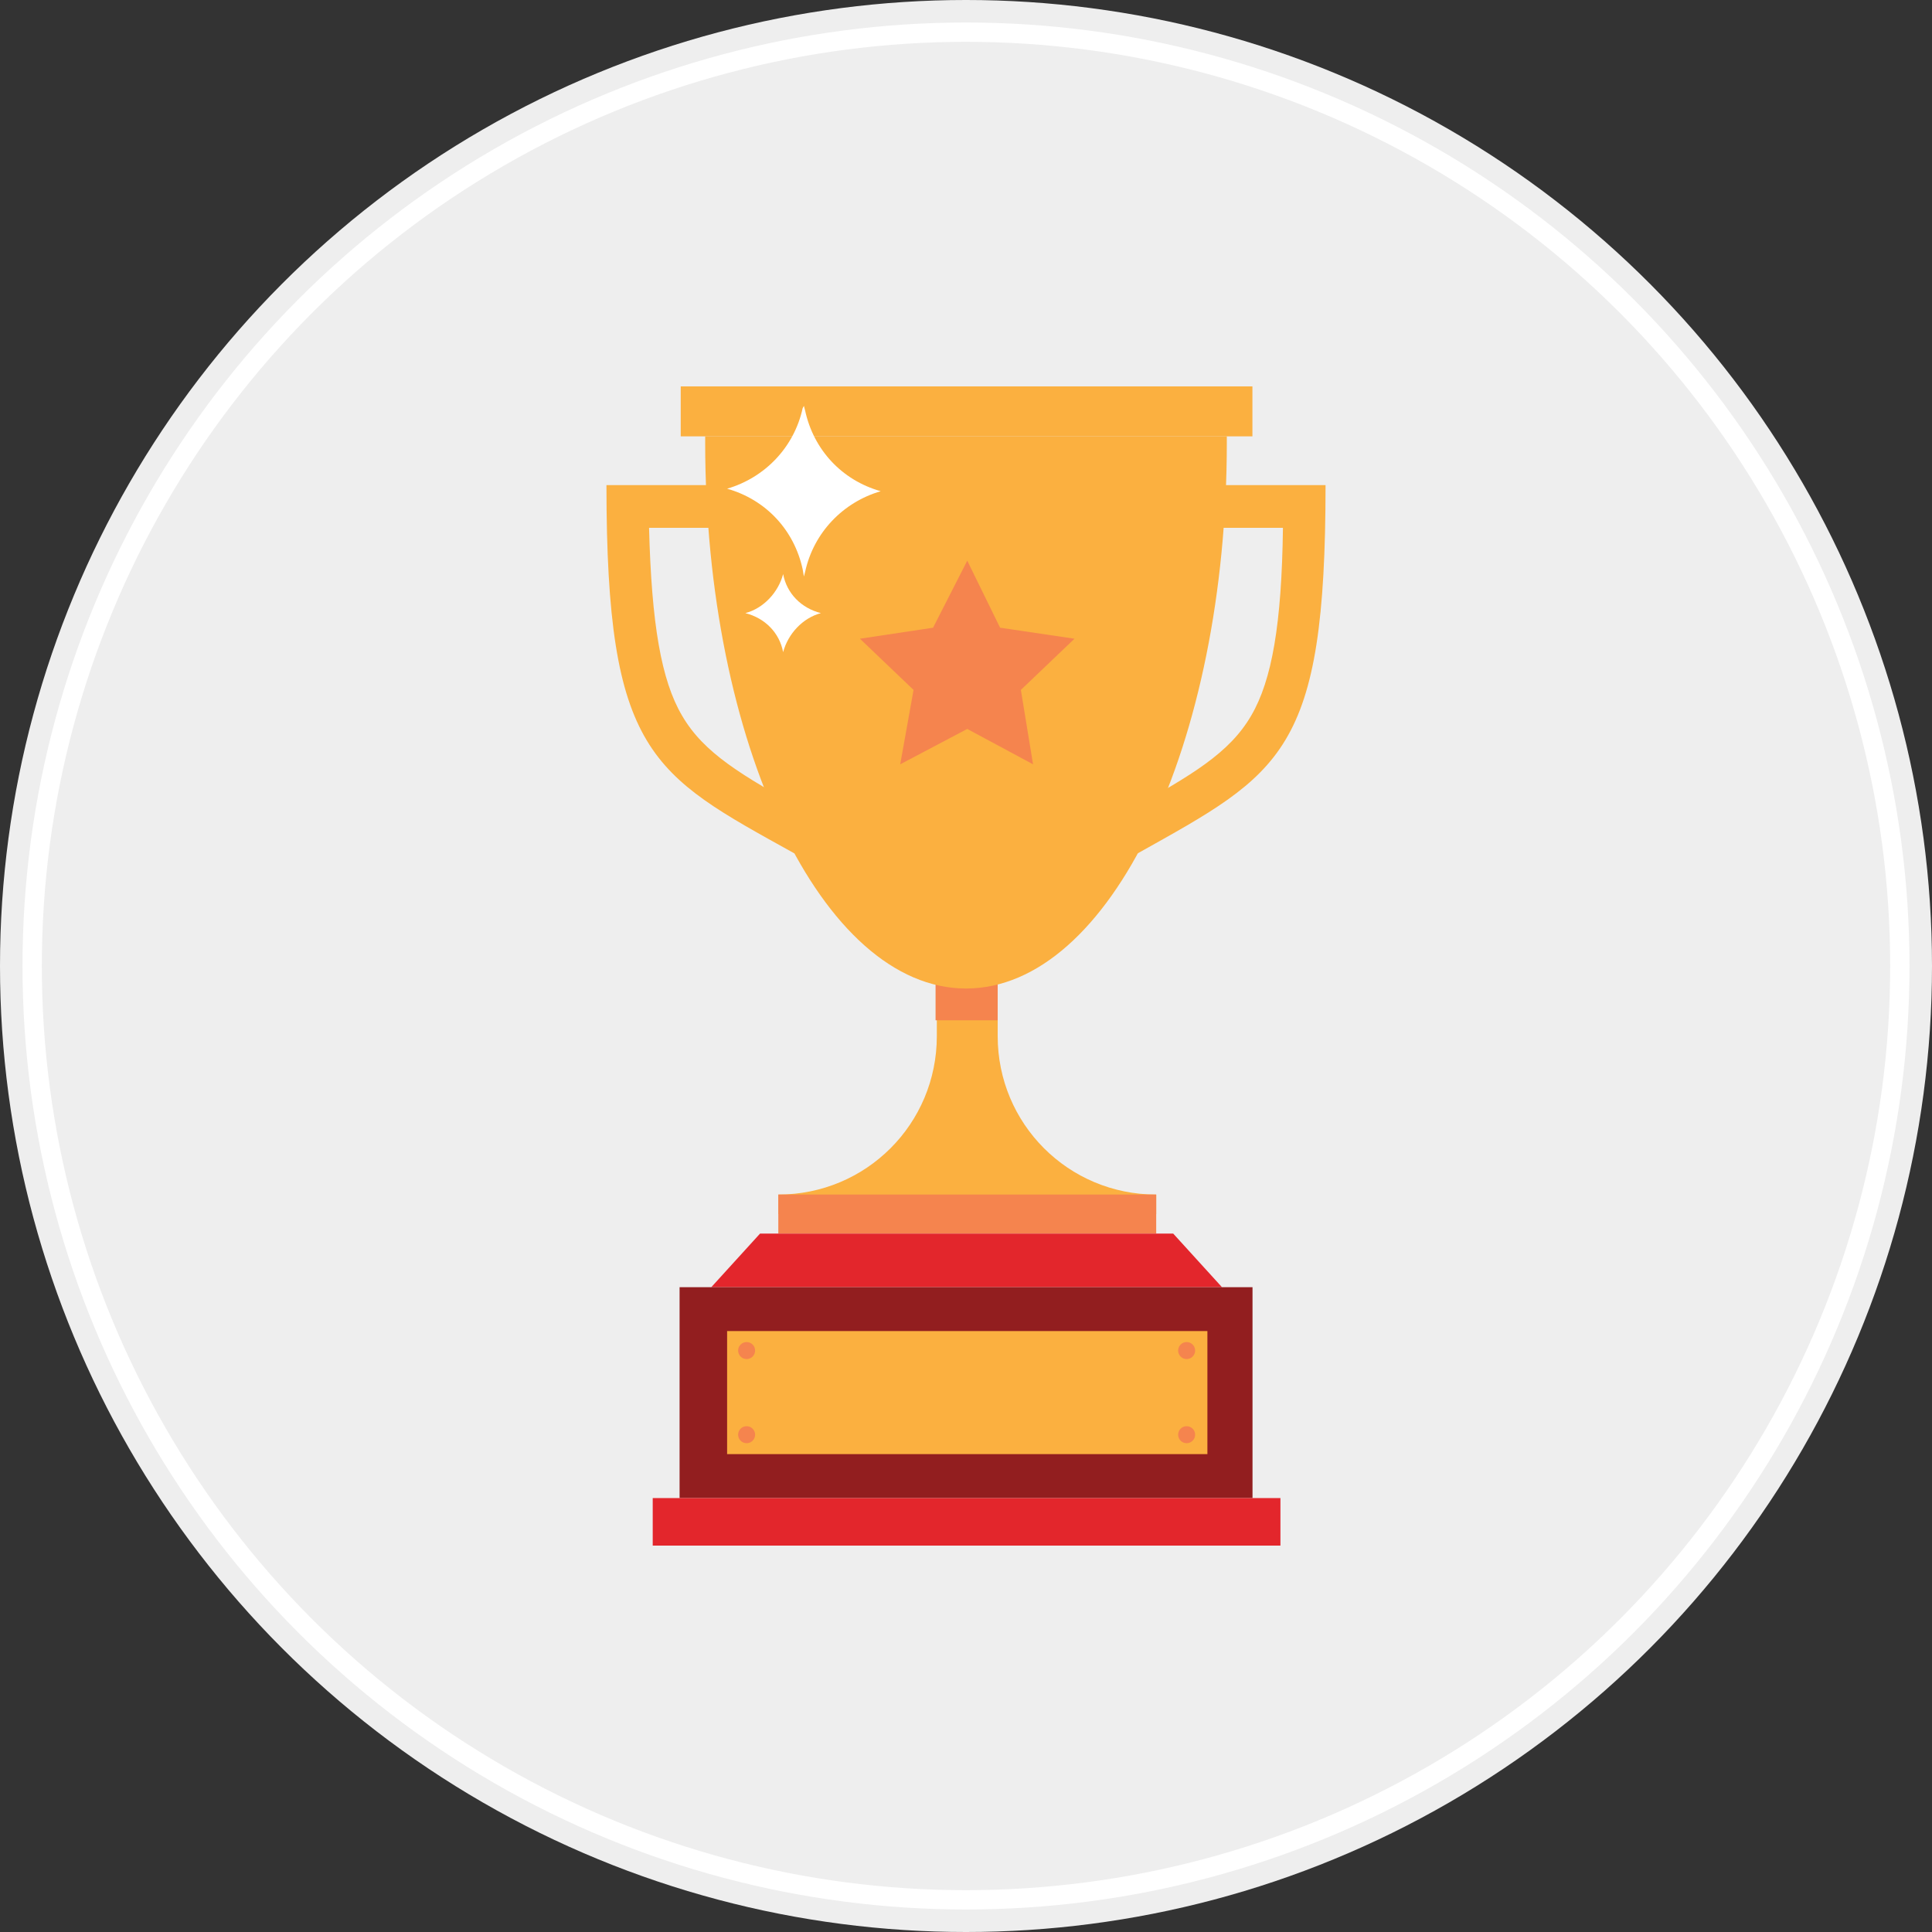 <?xml version="1.0" encoding="utf-8"?>
<!-- Generator: Adobe Illustrator 24.3.0, SVG Export Plug-In . SVG Version: 6.00 Build 0)  -->
<svg version="1.1" id="Layer_1" xmlns="http://www.w3.org/2000/svg" xmlns:xlink="http://www.w3.org/1999/xlink" x="0px" y="0px"
	 viewBox="0 0 200 200" style="enable-background:new 0 0 200 200;" xml:space="preserve">
<rect x="0" y="0" width="200" height="200" fill="#333333" stroke="none"/>
<style type="text/css">
	.st0{fill:#EEEEEE;}
	.st1{fill:none;stroke:#FFFFFF;stroke-width:2;stroke-miterlimit:10;}
	.st2{fill:#FBB040;}
	.st3{fill:#F5844E;}
	.st4{fill:#E3262C;}
	.st5{fill:#921E1F;}
	.st6{fill:#FFFFFF;}
</style>
<g>
	<circle class="st0" cx="100" cy="100" r="100"/>
	<circle class="st1" cx="100" cy="100" r="96.67"/>
</g>
<g>
	<path class="st2" d="M127,50.22h-26.88l0,0h-27H62.78c0,27.89,4.67,29.91,19.43,38.11c15.14,0,17.54,0,17.79,0l0,0
		c0.25,0,2.65,0,17.79,0c14.89-8.33,19.43-10.35,19.43-38.11C137.22,50.22,127,50.22,127,50.22z M95.58,83.91H83.34
		c-6.56-3.66-10.47-5.93-12.74-9.84c-2.15-3.66-3.15-9.46-3.41-19.43h28.26v29.27C95.46,83.91,95.58,83.91,95.58,83.91z
		 M129.53,74.07c-2.27,3.91-6.18,6.18-12.74,9.84h-12.24V54.64h28.26C132.68,64.61,131.67,70.41,129.53,74.07z"/>
	<rect x="70.47" y="40" class="st2" width="59.18" height="5.17"/>
	<path class="st2" d="M119.68,123.66c-9.09,0-16.4-7.32-16.4-16.4v-6.69h-3.15l0,0h-3.15v6.69c0,9.09-7.32,16.4-16.4,16.4l0,0v2.02
		H99.5h2.65h17.54V123.66L119.68,123.66z"/>
	<polygon class="st3" points="103.28,105.62 103.28,100.57 100.13,100.57 100,100.57 96.85,100.57 96.85,105.62 	"/>
	<path class="st2" d="M73,45.17c0,0.25,0,0.5,0,0.63c0,31.17,12.11,56.53,27,56.53s27-25.24,27-56.53c0-0.25,0-0.5,0-0.63L73,45.17z
		"/>
	<rect x="80.57" y="123.66" class="st3" width="39.12" height="4.04"/>
	<polygon class="st4" points="126.5,133.25 73.63,133.25 78.68,127.7 121.45,127.7 	"/>
	<rect x="70.35" y="133.25" class="st5" width="59.31" height="21.83"/>
	<rect x="67.57" y="155.08" class="st4" width="64.98" height="4.92"/>
	<rect x="75.27" y="137.79" class="st2" width="49.72" height="12.74"/>
	<path class="st6" d="M81.07,59.18v0.25c0.38,2.02,1.89,3.53,3.91,4.04l0,0l0,0c-1.89,0.5-3.41,2.15-3.91,4.04v0.25v-0.25
		c-0.38-2.02-1.89-3.53-3.91-4.04l0,0l0,0c1.89-0.5,3.41-2.15,3.91-4.04V59.18z"/>
	<path class="st6" d="M83.22,42.02l0.13,0.5c0.88,4.04,3.79,7.19,7.82,8.33l0,0l0,0c-3.91,1.14-6.94,4.29-7.82,8.33l-0.13,0.5
		l-0.13-0.76c-0.88-4.04-3.79-7.19-7.82-8.33l0,0l0,0c3.91-1.14,6.94-4.29,7.82-8.33L83.22,42.02z"/>
	<polygon class="st3" points="100.13,58.04 103.53,64.98 111.23,66.12 105.68,71.42 106.94,79.12 100.13,75.46 93.19,79.12 
		94.57,71.42 89.02,66.12 96.59,64.98 	"/>
	<circle class="st3" cx="77.29" cy="139.81" r="0.88"/>
	<circle class="st3" cx="77.29" cy="148.52" r="0.88"/>
	<circle class="st3" cx="122.84" cy="139.81" r="0.88"/>
	<circle class="st3" cx="122.84" cy="148.52" r="0.88"/>
</g>
</svg>
